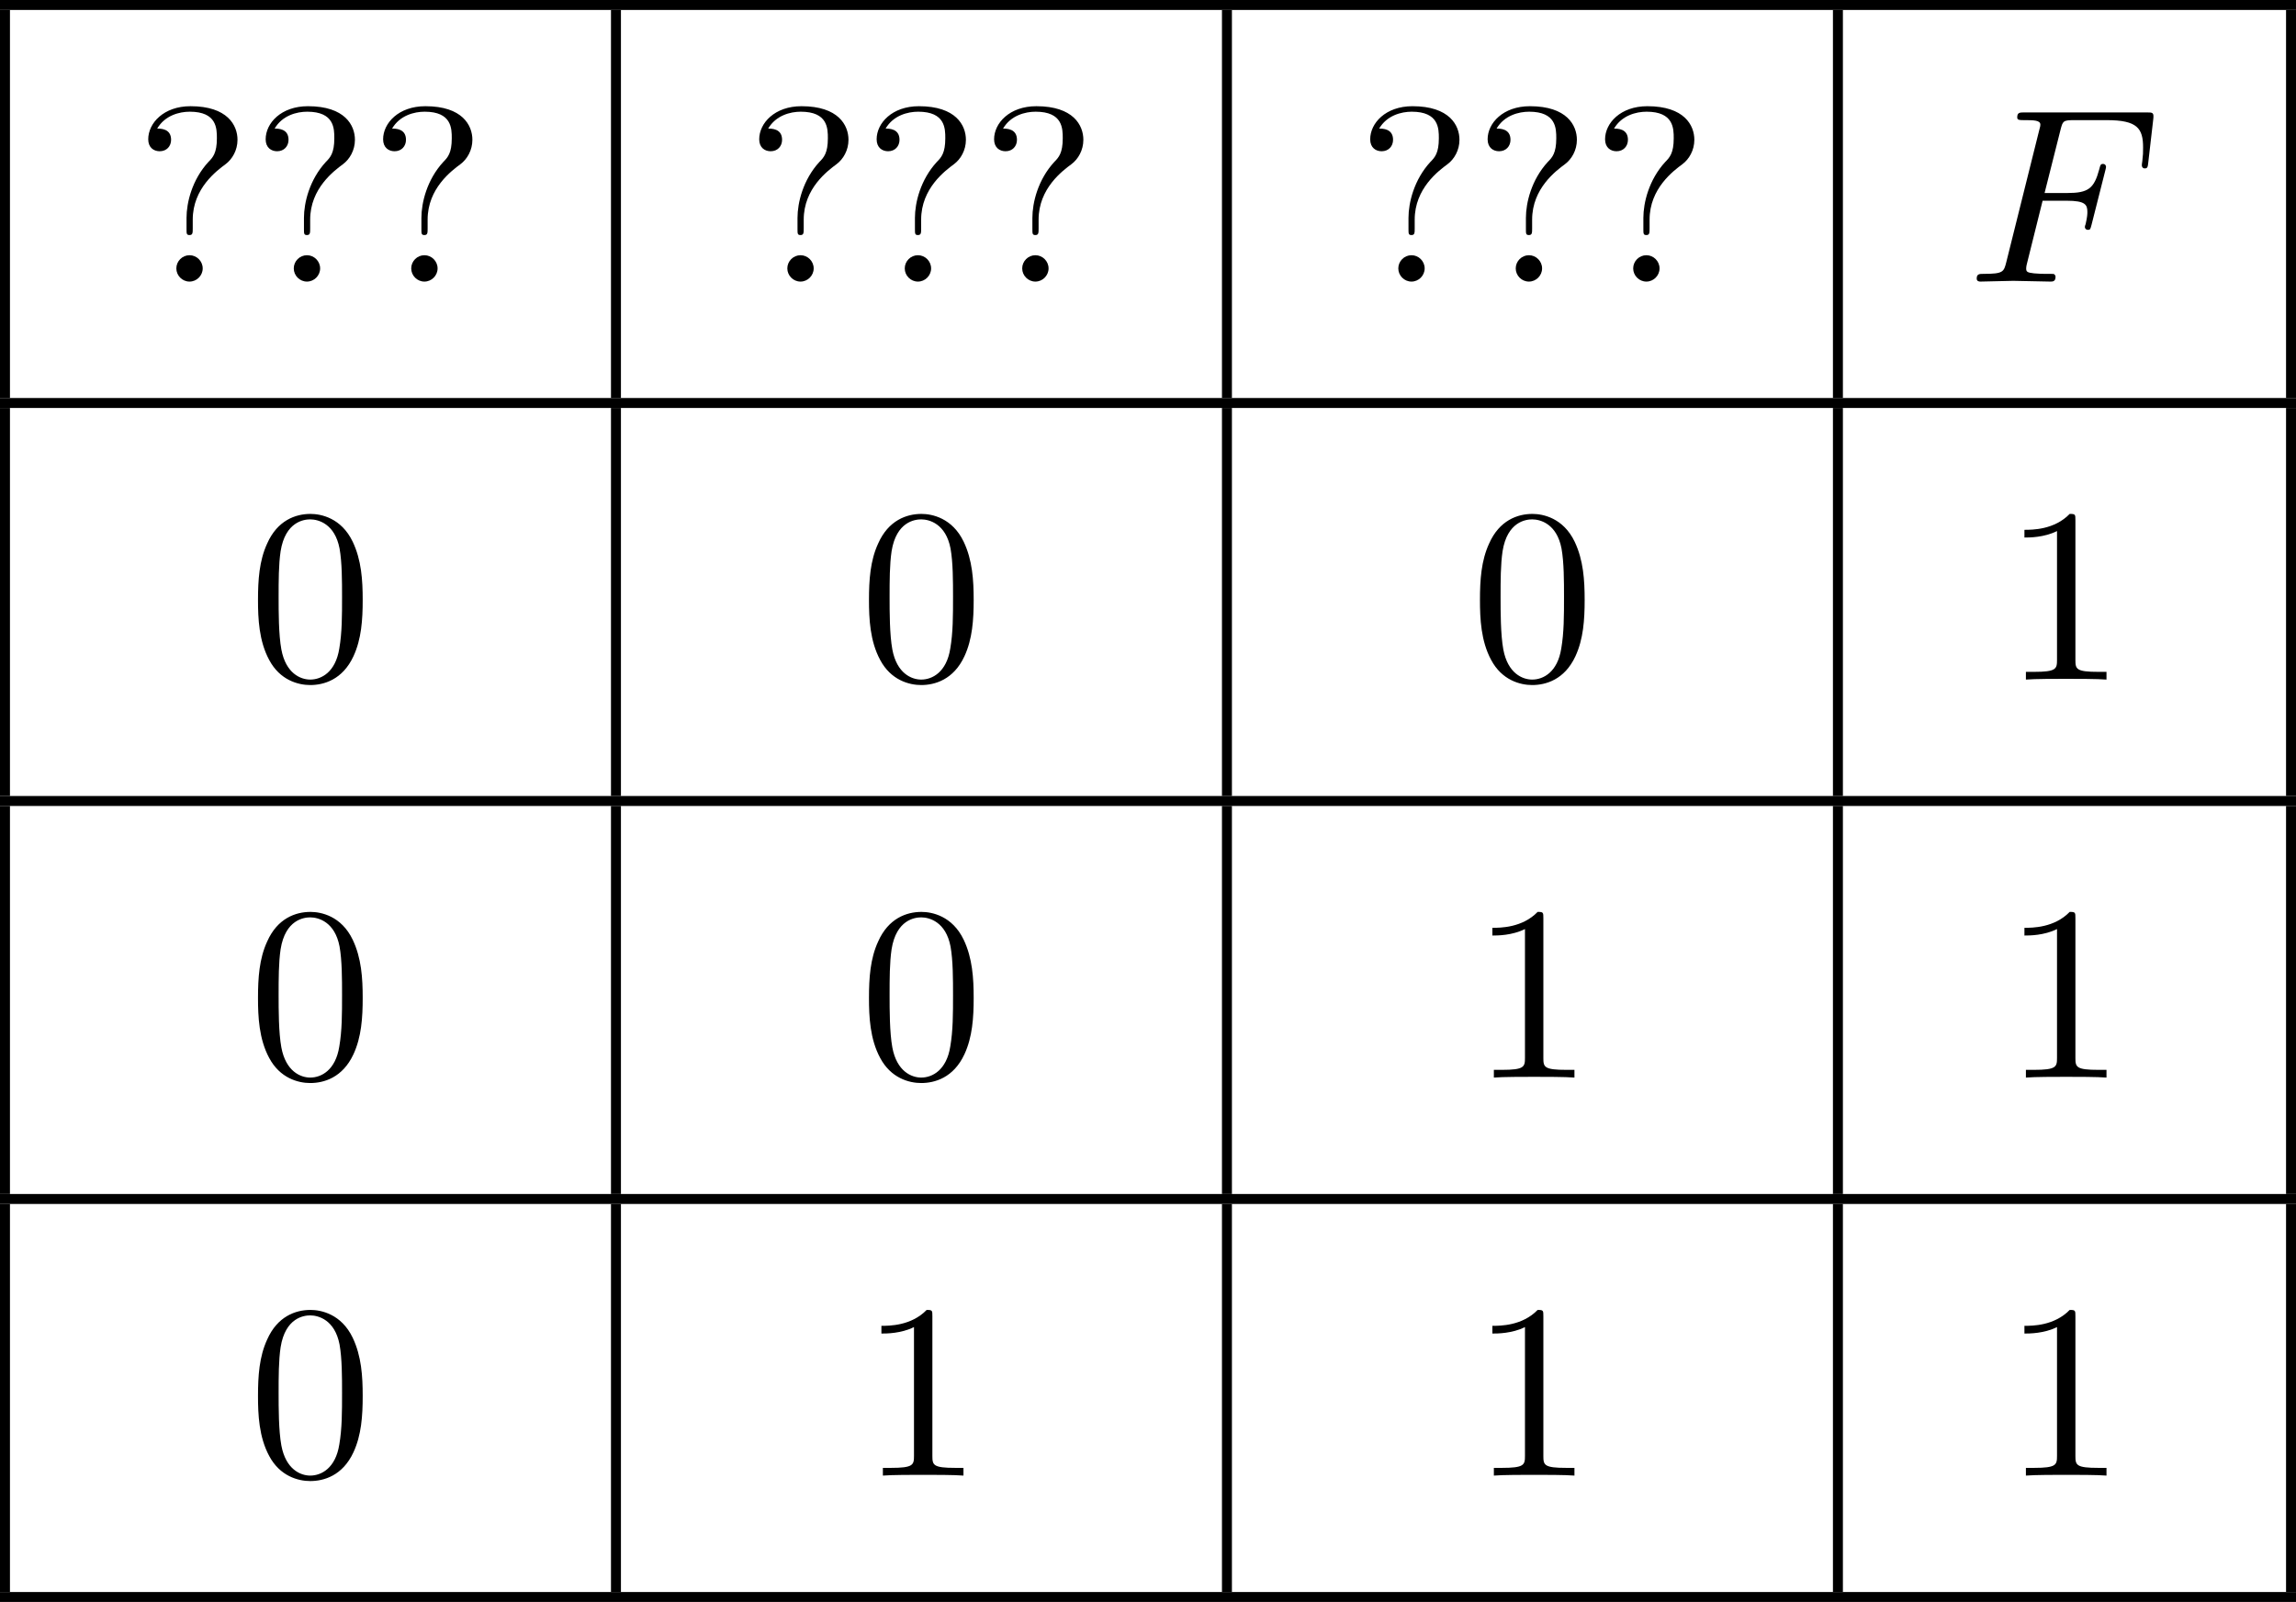 <?xml version='1.0' encoding='UTF-8'?>
<!-- This file was generated by dvisvgm 2.13.3 -->
<svg version='1.1' xmlns='http://www.w3.org/2000/svg' xmlns:xlink='http://www.w3.org/1999/xlink' width='183.949pt' height='128.319pt' viewBox='434.986 616.959 183.949 128.319'>
<defs>
<path id='g2-70' d='M3.019-3.238H3.985C4.732-3.238 4.812-3.078 4.812-2.79C4.812-2.72 4.812-2.6 4.742-2.301C4.722-2.252 4.712-2.212 4.712-2.192C4.712-2.112 4.772-2.072 4.832-2.072C4.932-2.072 4.932-2.102 4.981-2.281L5.529-4.443C5.559-4.553 5.559-4.573 5.559-4.603C5.559-4.623 5.539-4.712 5.44-4.712S5.33-4.663 5.29-4.503C5.081-3.726 4.852-3.547 4.005-3.547H3.098L3.736-6.077C3.826-6.426 3.836-6.466 4.274-6.466H5.589C6.814-6.466 7.044-6.137 7.044-5.37C7.044-5.141 7.044-5.101 7.014-4.832C6.994-4.702 6.994-4.682 6.994-4.653C6.994-4.603 7.024-4.533 7.113-4.533C7.223-4.533 7.233-4.593 7.253-4.782L7.452-6.506C7.482-6.775 7.432-6.775 7.183-6.775H2.301C2.102-6.775 2.002-6.775 2.002-6.575C2.002-6.466 2.092-6.466 2.281-6.466C2.65-6.466 2.929-6.466 2.929-6.286C2.929-6.247 2.929-6.227 2.879-6.047L1.564-.777C1.465-.389 1.445-.309 .658-.309C.488-.309 .379-.309 .379-.12C.379 0 .498 0 .528 0C.817 0 1.554-.03 1.843-.03C2.172-.03 2.999 0 3.328 0C3.417 0 3.537 0 3.537-.189C3.537-.269 3.477-.289 3.477-.299C3.447-.309 3.427-.309 3.198-.309C2.979-.309 2.929-.309 2.68-.329C2.391-.359 2.361-.399 2.361-.528C2.361-.548 2.361-.608 2.401-.757L3.019-3.238Z'/>
<path id='g3-48' d='M4.583-3.188C4.583-3.985 4.533-4.782 4.184-5.519C3.726-6.476 2.909-6.635 2.491-6.635C1.893-6.635 1.166-6.376 .757-5.45C.438-4.762 .389-3.985 .389-3.188C.389-2.441 .428-1.544 .837-.787C1.265 .02 1.993 .219 2.481 .219C3.019 .219 3.776 .01 4.214-.936C4.533-1.624 4.583-2.401 4.583-3.188ZM2.481 0C2.092 0 1.504-.249 1.325-1.205C1.215-1.803 1.215-2.72 1.215-3.308C1.215-3.945 1.215-4.603 1.295-5.141C1.484-6.326 2.232-6.416 2.481-6.416C2.809-6.416 3.467-6.237 3.656-5.25C3.756-4.692 3.756-3.935 3.756-3.308C3.756-2.56 3.756-1.883 3.646-1.245C3.497-.299 2.929 0 2.481 0Z'/>
<path id='g3-49' d='M2.929-6.376C2.929-6.615 2.929-6.635 2.7-6.635C2.082-5.998 1.205-5.998 .887-5.998V-5.689C1.086-5.689 1.674-5.689 2.192-5.948V-.787C2.192-.428 2.162-.309 1.265-.309H.946V0C1.295-.03 2.162-.03 2.56-.03S3.826-.03 4.174 0V-.309H3.856C2.959-.309 2.929-.418 2.929-.787V-6.376Z'/>
<path id='g3-63' d='M2.341-2.481C2.341-3.736 3.308-4.443 3.656-4.702C3.925-4.902 4.134-5.26 4.134-5.679C4.134-6.257 3.736-7.024 2.252-7.024C1.176-7.024 .558-6.346 .558-5.699C.558-5.36 .787-5.22 1.016-5.22C1.295-5.22 1.474-5.42 1.474-5.679C1.474-6.127 1.056-6.127 .917-6.127C1.225-6.655 1.803-6.804 2.222-6.804C3.308-6.804 3.308-6.127 3.308-5.738C3.308-5.151 3.148-4.971 2.969-4.792C2.311-4.075 2.092-3.158 2.092-2.55V-2.102C2.092-1.923 2.092-1.863 2.212-1.863C2.341-1.863 2.341-1.953 2.341-2.132V-2.481ZM2.74-.528C2.74-.817 2.501-1.056 2.212-1.056S1.684-.817 1.684-.528S1.923 0 2.212 0S2.74-.239 2.74-.528Z'/>
</defs>
<g id='page7' transform='matrix(2 0 0 2 0 0)'>
<rect x='217.493' y='308.479' height='.399' width='91.975'/>
<rect x='217.493' y='308.878' height='15.542' width='.399'/>
<use x='222.873' y='319.757' xlink:href='#g3-63'/>
<use x='227.577' y='319.757' xlink:href='#g3-63'/>
<use x='232.282' y='319.757' xlink:href='#g3-63'/>
<rect x='241.968' y='308.878' height='15.542' width='.399'/>
<use x='247.348' y='319.757' xlink:href='#g3-63'/>
<use x='252.052' y='319.757' xlink:href='#g3-63'/>
<use x='256.757' y='319.757' xlink:href='#g3-63'/>
<rect x='266.443' y='308.878' height='15.542' width='.399'/>
<use x='271.823' y='319.757' xlink:href='#g3-63'/>
<use x='276.527' y='319.757' xlink:href='#g3-63'/>
<use x='281.232' y='319.757' xlink:href='#g3-63'/>
<rect x='290.918' y='308.878' height='15.542' width='.399'/>
<use x='296.298' y='319.757' xlink:href='#g2-70'/>
<rect x='309.069' y='308.878' height='15.542' width='.399'/>
<rect x='217.493' y='324.42' height='.399' width='91.975'/>
<rect x='217.493' y='324.818' height='15.542' width='.399'/>
<use x='227.439' y='335.697' xlink:href='#g3-48'/>
<rect x='241.968' y='324.818' height='15.542' width='.399'/>
<use x='251.914' y='335.697' xlink:href='#g3-48'/>
<rect x='266.443' y='324.818' height='15.542' width='.399'/>
<use x='276.389' y='335.697' xlink:href='#g3-48'/>
<rect x='290.918' y='324.818' height='15.542' width='.399'/>
<use x='297.702' y='335.697' xlink:href='#g3-49'/>
<rect x='309.069' y='324.818' height='15.542' width='.399'/>
<rect x='217.493' y='340.36' height='.399' width='91.975'/>
<rect x='217.493' y='340.758' height='15.542' width='.399'/>
<use x='227.439' y='351.637' xlink:href='#g3-48'/>
<rect x='241.968' y='340.758' height='15.542' width='.399'/>
<use x='251.914' y='351.637' xlink:href='#g3-48'/>
<rect x='266.443' y='340.758' height='15.542' width='.399'/>
<use x='276.389' y='351.637' xlink:href='#g3-49'/>
<rect x='290.918' y='340.758' height='15.542' width='.399'/>
<use x='297.702' y='351.637' xlink:href='#g3-49'/>
<rect x='309.069' y='340.758' height='15.542' width='.399'/>
<rect x='217.493' y='356.3' height='.399' width='91.975'/>
<rect x='217.493' y='356.698' height='15.542' width='.399'/>
<use x='227.439' y='367.578' xlink:href='#g3-48'/>
<rect x='241.968' y='356.698' height='15.542' width='.399'/>
<use x='251.914' y='367.578' xlink:href='#g3-49'/>
<rect x='266.443' y='356.698' height='15.542' width='.399'/>
<use x='276.389' y='367.578' xlink:href='#g3-49'/>
<rect x='290.918' y='356.698' height='15.542' width='.399'/>
<use x='297.702' y='367.578' xlink:href='#g3-49'/>
<rect x='309.069' y='356.698' height='15.542' width='.399'/>
<rect x='217.493' y='372.24' height='.399' width='91.975'/>
</g>
</svg>